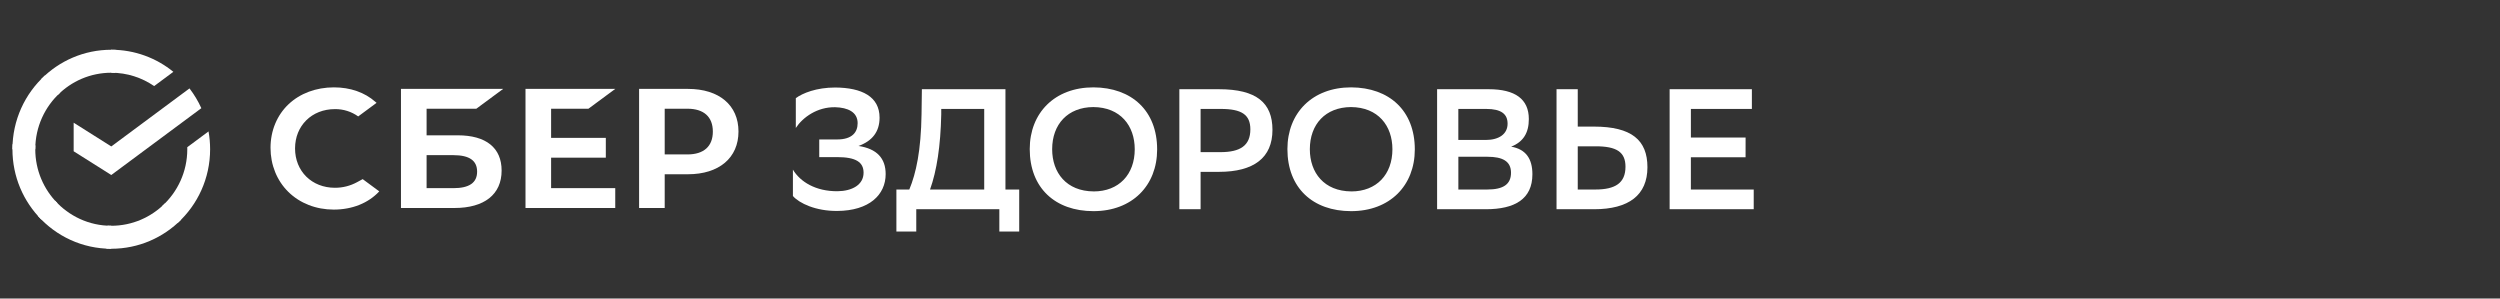 <svg width="201" height="24" viewBox="0 0 201 24" fill="none" xmlns="http://www.w3.org/2000/svg">
<rect x="0" y="0" width="201" height="24" fill="#333333" stroke="none"/>
<path fill-rule="evenodd" clip-rule="evenodd" d="M93.034 12.013C93.034 8.898 90.986 7.038 87.912 7.024C84.8 7.024 82.791 9.076 82.791 11.986C82.791 15.115 84.84 16.976 87.912 16.976C91.026 16.976 93.034 14.922 93.034 12.013ZM91.233 11.999C91.233 14.026 89.961 15.391 87.927 15.391V15.389C85.741 15.375 84.594 13.886 84.594 11.999C84.594 9.987 85.852 8.622 87.9 8.608C90.085 8.622 91.233 10.111 91.233 11.999Z" fill="white"/>
<path fill-rule="evenodd" clip-rule="evenodd" d="M113.751 12.013C113.751 8.898 111.703 7.038 108.63 7.024C105.516 7.024 103.509 9.076 103.508 11.986C103.508 15.115 105.557 16.976 108.63 16.976C111.743 16.976 113.751 14.922 113.751 12.013ZM111.95 11.999C111.95 14.026 110.678 15.391 108.643 15.391L108.644 15.389C106.459 15.375 105.311 13.886 105.311 11.999C105.311 9.987 106.568 8.622 108.617 8.608C110.802 8.622 111.95 10.111 111.95 11.999Z" fill="white"/>
<path fill-rule="evenodd" clip-rule="evenodd" d="M115.543 16.822V7.173H119.694C121.825 7.173 122.918 7.972 122.918 9.572C122.918 10.674 122.481 11.405 121.497 11.791C122.672 11.997 123.205 12.755 123.205 14.01C123.205 16.009 121.784 16.822 119.462 16.822H115.543ZM119.449 11.253C120.528 11.253 121.21 10.771 121.21 9.944C121.21 9.172 120.705 8.758 119.49 8.758H117.25V11.253H119.449ZM119.573 15.237C120.883 15.237 121.485 14.809 121.485 13.886C121.485 12.962 120.803 12.604 119.601 12.604H117.252V15.237H119.573Z" fill="white"/>
<path fill-rule="evenodd" clip-rule="evenodd" d="M128.149 10.178H126.851V7.173H125.145V16.822H128.165C130.951 16.822 132.454 15.691 132.454 13.445C132.454 11.267 131.181 10.178 128.149 10.178ZM126.851 15.237V11.763H128.299C129.966 11.763 130.689 12.218 130.689 13.403C130.689 14.713 129.87 15.237 128.272 15.237H126.851Z" fill="white"/>
<path d="M135.946 12.645H140.344L140.346 11.06H135.948V8.758H140.851V7.173H134.238V16.822H140.999V15.237H135.946V12.645Z" fill="white"/>
<path fill-rule="evenodd" clip-rule="evenodd" d="M96.528 13.817V16.822H94.82V7.173H98.002C101.02 7.173 102.306 8.262 102.306 10.44C102.306 12.687 100.804 13.817 98.002 13.817H96.528ZM96.528 8.758V12.232H98.125C99.71 12.232 100.529 11.708 100.529 10.399C100.529 9.213 99.819 8.758 98.153 8.758H96.528Z" fill="white"/>
<path fill-rule="evenodd" clip-rule="evenodd" d="M73.108 15.237C73.654 13.927 74.05 12.108 74.092 9.172L74.119 7.173H80.838V15.237H81.944V18.614H80.347V16.822H73.668V18.614H72.07V15.237H73.108ZM74.775 15.237H79.131V8.758H75.676V9.213C75.621 11.736 75.319 13.721 74.775 15.237Z" fill="white"/>
<path d="M67.153 7.036C65.636 7.036 64.531 7.49 63.984 7.89L63.983 10.288C64.543 9.434 65.704 8.593 67.151 8.62C68.162 8.648 68.954 9.006 68.954 9.902C68.954 10.619 68.531 11.212 67.302 11.212H65.867V12.632H67.314C68.803 12.632 69.431 13.031 69.431 13.886C69.431 14.865 68.503 15.361 67.342 15.375C65.579 15.389 64.337 14.617 63.75 13.638V15.761C64.258 16.34 65.579 16.974 67.314 16.96C69.882 16.946 71.207 15.665 71.207 13.997C71.207 12.728 70.499 11.956 69.023 11.736C70.13 11.336 70.717 10.592 70.717 9.462C70.717 7.766 69.296 7.05 67.153 7.036Z" fill="white"/>
<path d="M26.926 15.097C27.547 15.1 28.158 14.946 28.704 14.649L29.16 14.401L30.493 15.386C29.614 16.331 28.318 16.851 26.833 16.851C25.414 16.851 24.117 16.345 23.189 15.435C22.261 14.524 21.75 13.259 21.75 11.884C21.75 10.51 22.269 9.263 23.195 8.385C24.121 7.507 25.417 7.024 26.846 7.024C28.164 7.024 29.316 7.425 30.179 8.186L30.276 8.269L28.799 9.361C28.254 8.97 27.597 8.764 26.926 8.773C25.07 8.773 23.722 10.103 23.722 11.935C23.722 13.767 25.07 15.097 26.926 15.097Z" fill="white"/>
<path fill-rule="evenodd" clip-rule="evenodd" d="M36.804 10.879H34.298V8.741H38.297L40.453 7.147H32.238V16.723H36.535C38.947 16.723 40.33 15.626 40.33 13.715C40.333 11.887 39.079 10.879 36.804 10.879ZM36.445 15.128H34.298V12.474H36.445C37.753 12.474 38.36 12.918 38.36 13.801C38.36 14.703 37.713 15.128 36.445 15.128Z" fill="white"/>
<path d="M49.466 7.147L47.31 8.741H44.309V11.082H48.708V12.677H44.309V15.128H49.466V16.723H42.25V7.147H49.466Z" fill="white"/>
<path fill-rule="evenodd" clip-rule="evenodd" d="M51.383 7.147H55.312C57.818 7.147 59.374 8.46 59.374 10.574C59.374 12.688 57.817 14.01 55.31 14.01H53.442V16.723H51.383V7.147ZM53.442 12.416H55.267C56.587 12.416 57.313 11.764 57.313 10.579C57.313 9.394 56.587 8.741 55.267 8.741H53.442V12.416Z" fill="white"/>
<path d="M15.235 7.108C15.61 7.597 15.931 8.13 16.188 8.698L8.947 14.071L5.922 12.162V9.865L8.947 11.774L15.235 7.108Z" fill="white"/>
<path d="M2.836 12C2.836 11.897 2.838 11.794 2.843 11.692L1.01 11.6C1.004 11.733 1 11.866 1 12C1 14.208 1.889 16.209 3.328 17.657L4.627 16.348C3.522 15.234 2.836 13.696 2.836 12Z" fill="white"/>
<path d="M8.947 5.848C9.05 5.848 9.151 5.851 9.253 5.856L9.344 4.01C9.213 4.004 9.08 4 8.947 4C6.753 4 4.766 4.895 3.328 6.343L4.628 7.652C5.735 6.537 7.263 5.848 8.947 5.848Z" fill="white"/>
<path d="M8.948 18.152C8.845 18.152 8.744 18.149 8.643 18.144L8.551 19.99C8.682 19.996 8.815 20 8.948 20C11.142 20 13.129 19.105 14.567 17.657L13.267 16.348C12.16 17.461 10.633 18.152 8.948 18.152Z" fill="white"/>
<path d="M12.393 6.921L13.938 5.775C12.574 4.665 10.838 4 8.947 4V5.848C10.225 5.848 11.411 6.245 12.393 6.921Z" fill="white"/>
<path d="M16.893 12C16.893 11.51 16.85 11.032 16.766 10.566L15.056 11.835C15.057 11.89 15.058 11.944 15.058 11.999C15.058 13.805 14.28 15.432 13.045 16.559L14.279 17.931C15.884 16.468 16.893 14.352 16.893 12Z" fill="white"/>
<path d="M8.947 18.152C7.153 18.152 5.537 17.369 4.418 16.125L3.055 17.367C4.509 18.984 6.61 20 8.947 20V18.152Z" fill="white"/>
<path d="M4.849 7.44L3.615 6.067C2.009 7.531 1 9.647 1 12H2.836C2.836 10.193 3.613 8.566 4.849 7.44Z" fill="white"/>
</svg>
